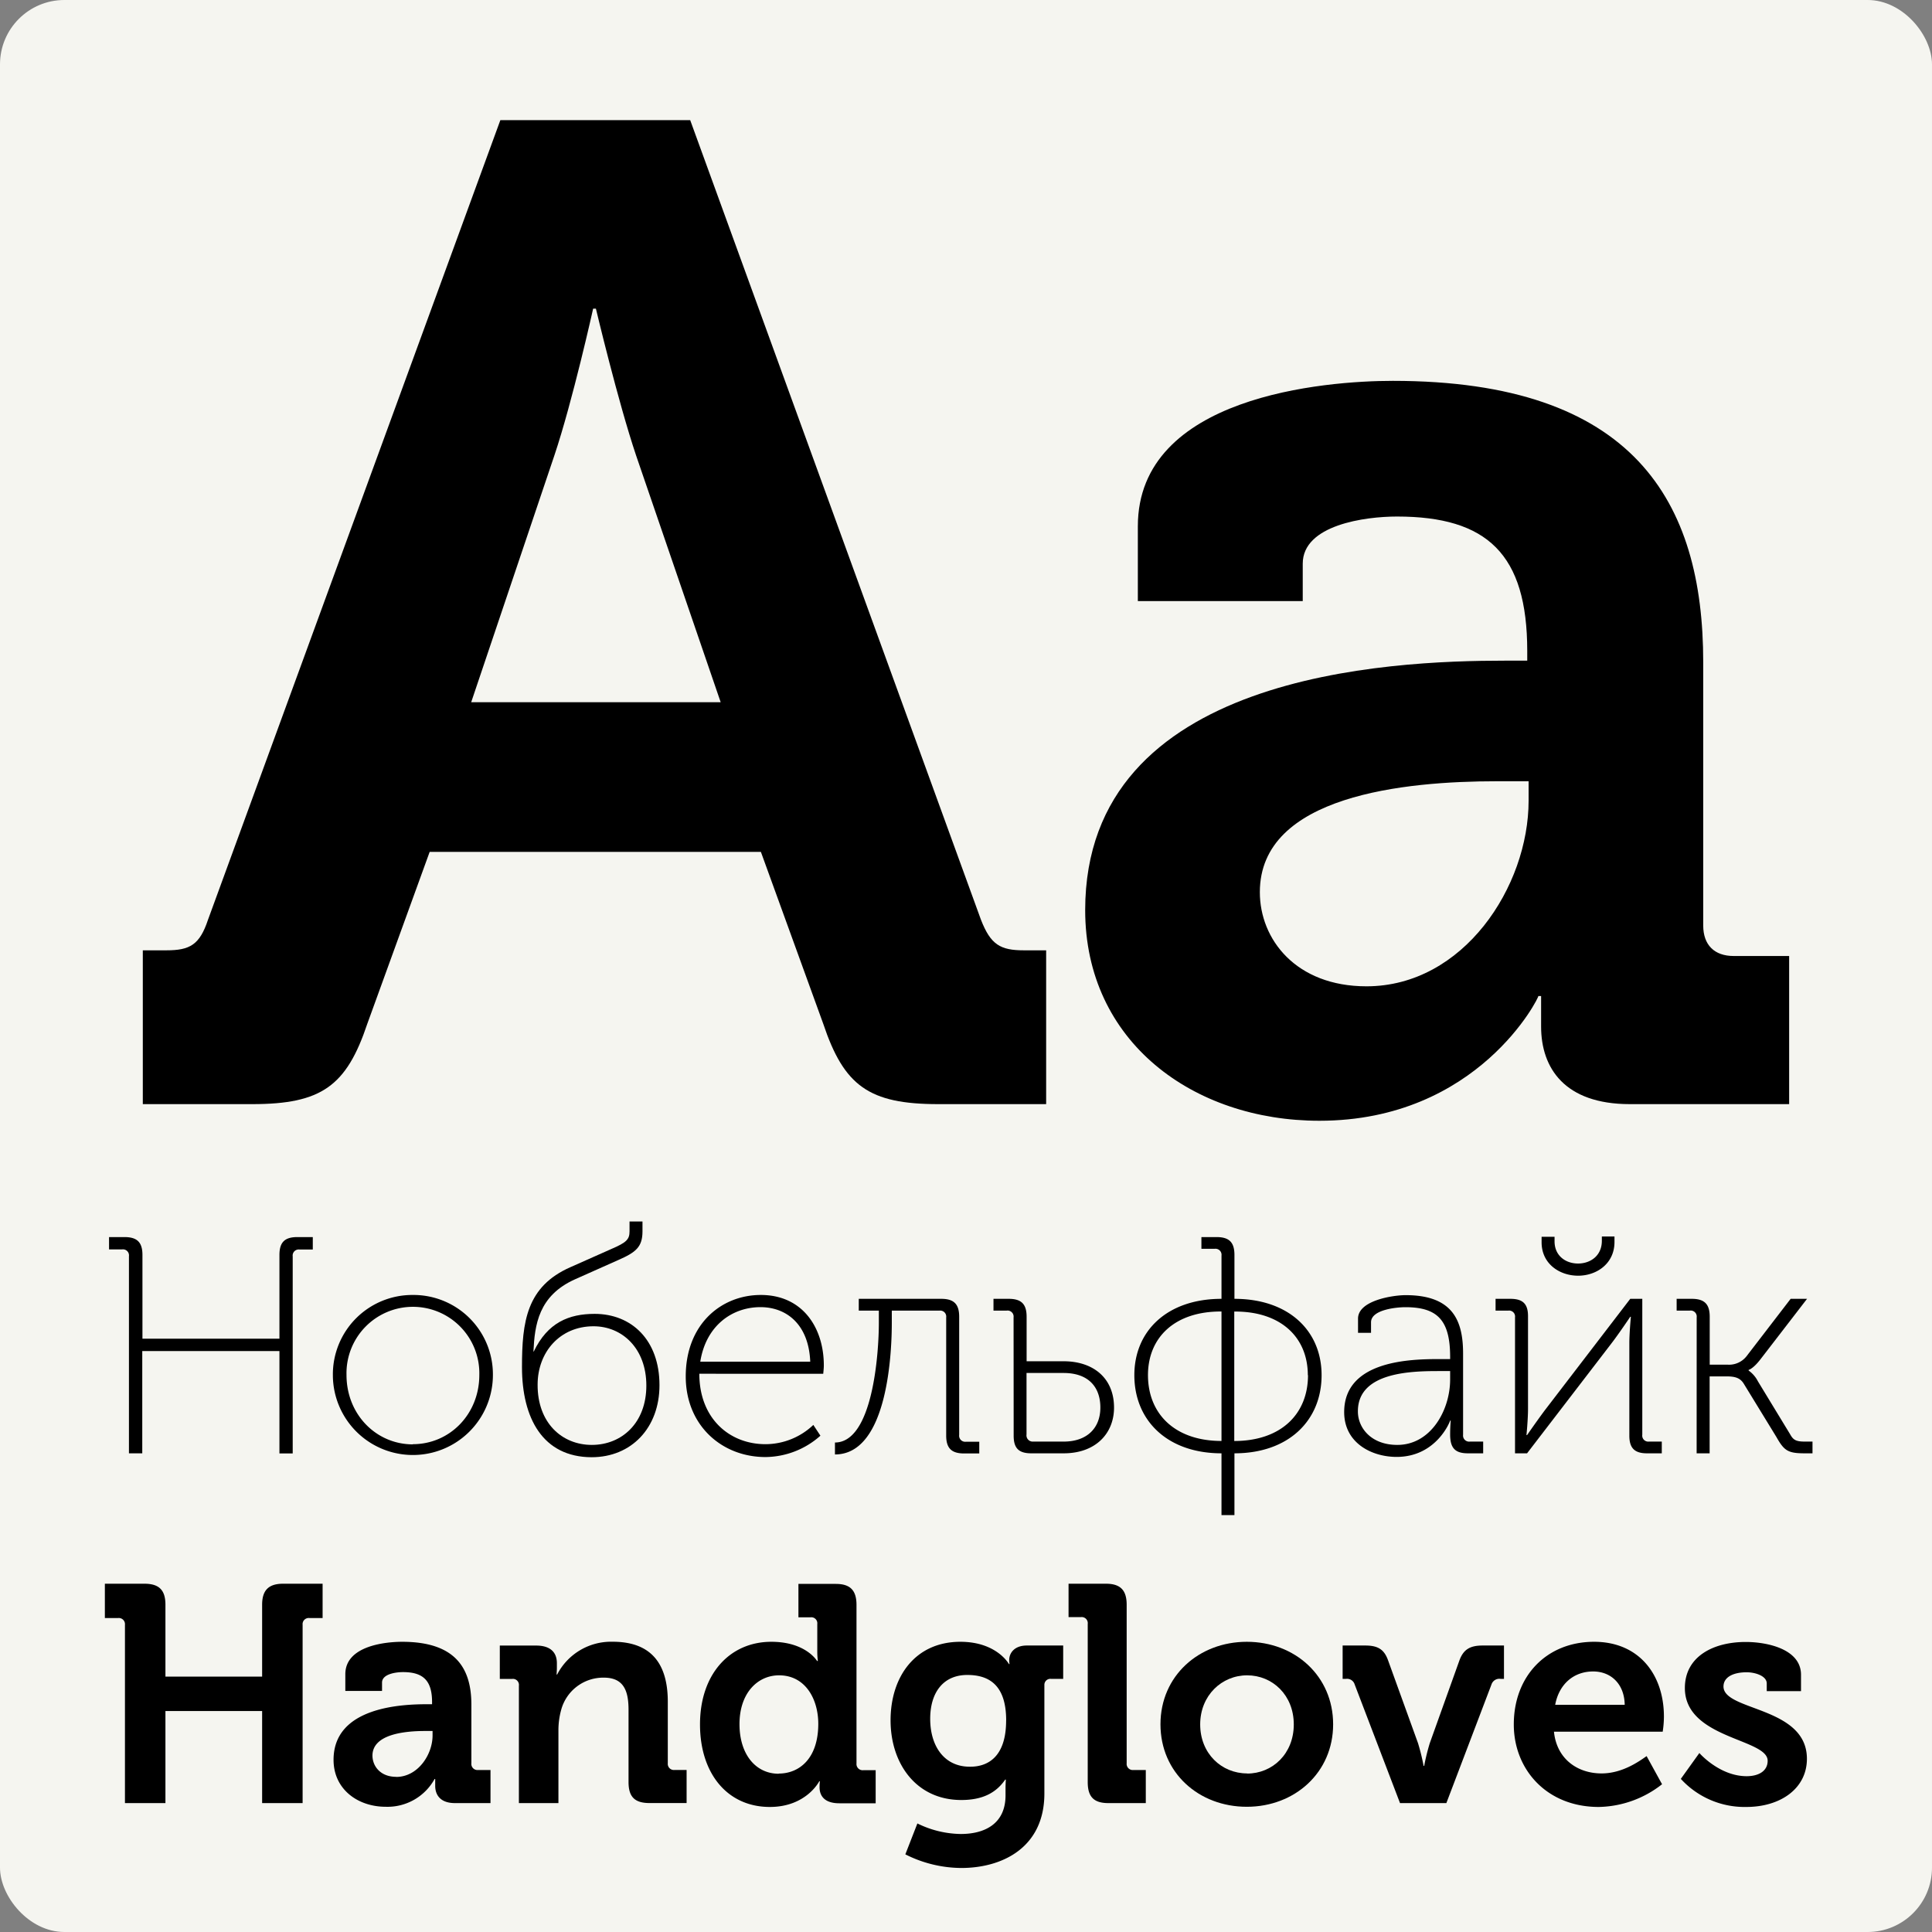 <svg id="Layer_1" data-name="Layer 1" xmlns="http://www.w3.org/2000/svg" viewBox="0 0 425.2 425.2"><rect x="0" y="0" width="425.2" height="425.2" fill="#808080" stroke="none"/><defs><style>.cls-1{fill:#f5f5f0;}</style></defs><title>Museo</title><rect class="cls-1" width="425.2" height="425.2" rx="14.17" ry="14.17"/><path d="M28.38,276.47a1.33,1.33,0,0,0-1.49-1.5H24v-2.71h3.4c2.79,0,3.95,1.15,3.95,3.94v18.42H61.5V276.2c0-2.79,1.15-3.94,3.94-3.94h3.4V275H65.92a1.33,1.33,0,0,0-1.5,1.5v43.38H61.5V297.34H31.31v22.51H28.38Z"/><path d="M90.87,285a17.48,17.48,0,0,1,17.61,17.61,17.61,17.61,0,1,1-35.22,0A17.48,17.48,0,0,1,90.87,285Zm0,32.84c8.1,0,14.62-6.6,14.62-15.23a14.62,14.62,0,1,0-29.23,0C76.26,311.28,82.78,317.88,90.87,317.88Z"/><path d="M114.88,300.88c0-10,1-17.75,10.67-22l9-4c3.33-1.43,4-2.11,4-3.88v-2.17h2.85V271c0,3.47-1.49,4.63-5.37,6.33l-9.45,4.21c-8.09,3.61-8.9,10.07-9.18,15.91h.07c3.06-6.39,7.75-8.29,13.4-8.29,8.09,0,14.27,5.71,14.27,15.7,0,9.39-6.18,15.85-14.95,15.85C119.44,320.67,114.88,312.1,114.88,300.88ZM130.25,318c6.59,0,12-4.83,12-13.06s-5.37-13.05-11.62-13.05c-7.42,0-12.31,5.71-12.31,12.85C118.28,313.12,123.65,318,130.25,318Z"/><path d="M167.44,285c9.25,0,13.87,7.27,13.87,15.5,0,.54-.07,1.22-.13,1.84H153.91c0,9.86,6.66,15.5,14.55,15.5A15.32,15.32,0,0,0,179,313.6l1.56,2.37a18.37,18.37,0,0,1-12.1,4.7c-9.58,0-17.54-6.94-17.54-17.75C150.92,291.43,158.74,285,167.44,285Zm10.88,14.68c-.34-8.29-5.3-12-10.95-12-6.25,0-12,4.08-13.25,12Z"/><path d="M183.76,317.47c8.3,0,9.66-19.51,9.66-26.38v-2.65H189v-2.59h18.15c2.79,0,3.95,1.16,3.95,3.95v26a1.33,1.33,0,0,0,1.49,1.5h2.93v2.58h-3.34c-2.78,0-3.94-1.16-3.94-3.94v-26a1.32,1.32,0,0,0-1.49-1.49H196.27v2.65c0,5.51-.61,29-12.51,29Z"/><path d="M223.07,289.93a1.33,1.33,0,0,0-1.5-1.49h-2.92v-2.59H222c2.79,0,3.94,1.16,3.94,3.95v9.79h8.16c6.39,0,11.08,3.6,11.08,10.2,0,5.64-4,10.06-11.08,10.06h-7.14c-2.79,0-3.87-1.16-3.87-3.88Zm4.28,27.34h6.73c5.24,0,8.09-3.06,8.09-7.48,0-4.63-2.72-7.62-8.09-7.62h-8.16V315.7A1.37,1.37,0,0,0,227.35,317.27Z"/><path d="M268.83,285.85v-9.52a1.33,1.33,0,0,0-1.5-1.49h-2.92v-2.58h3.33c2.79,0,3.94,1.15,3.94,3.94v9.65c11.9,0,19.18,7,19.18,16.8,0,10-7.28,17.2-19.18,17.2v13.6h-2.85v-13.6c-11.9,0-19.18-7.21-19.18-17.2C249.65,292.86,256.93,285.85,268.83,285.85Zm0,31.28V288.64c-10.27-.07-16.18,5.71-16.18,14C252.65,311.15,258.56,317.13,268.83,317.13Zm19-14.48c0-8.3-5.92-14.08-16.19-14v28.49C282,317.13,287.87,311.15,287.87,302.65Z"/><path d="M316.9,299.11h2.25v-.47c0-8.09-2.79-10.95-9.86-10.95-1.77,0-7.55.48-7.55,3.33v2.31h-2.86V290.2c0-4,7.69-5.16,10.48-5.16,10.4,0,12.64,5.64,12.64,12.85v17.88a1.34,1.34,0,0,0,1.5,1.5h2.92v2.58h-3.33c-2.79,0-3.94-1.09-3.94-4.15,0-1.83.13-3.06.13-3.06h-.13c.06,0-2.93,8-11.77,8-5.5,0-11.55-3.06-11.55-9.86C295.83,299.25,310.85,299.11,316.9,299.11ZM307.52,318c7.41,0,11.63-7.68,11.63-14.41v-1.84H317c-5.78,0-18.15,0-18.15,8.84C298.82,314.21,301.74,318,307.52,318Z"/><path d="M333.43,289.93a1.31,1.31,0,0,0-1.43-1.49h-2.85v-2.59h3.26c2.72,0,3.88,1.09,3.88,3.81v20.4c0,2.31-.34,5.78-.34,5.78h.13s2.59-3.74,4.15-5.78l18.56-24.21h2.65v29.92a1.32,1.32,0,0,0,1.43,1.5h2.86v2.58h-3.27c-2.72,0-3.87-1.16-3.87-3.88V295.58c0-2.31.34-5.78.34-5.78h-.14s-2.51,3.74-4.08,5.78l-18.63,24.27h-2.65Zm5.85-16.52v-1.22h2.85v1c0,3.19,2.45,4.89,5.17,4.89s5.24-1.7,5.24-5v-.95h2.78v1.22c0,4.76-3.94,7.41-8,7.41S339.28,278.17,339.28,273.41Z"/><path d="M373.41,289.93a1.32,1.32,0,0,0-1.49-1.49H369v-2.59h3.33c2.79,0,3.95,1.16,3.95,3.95v10.54h3.94a4.89,4.89,0,0,0,4.15-1.84l9.72-12.65h3.61l-10.27,13.33c-1.63,2.11-2.59,2.31-2.59,2.31v.14a6.59,6.59,0,0,1,2.05,2.38L394,315.7c.68,1.23,1.3,1.57,3.27,1.57h1.63v2.58h-1.77c-3.67,0-4.49-.61-6.18-3.6l-7.21-11.77c-.82-1.29-2-1.56-3.81-1.56h-3.67v16.93h-2.86Z"/><path d="M27.5,357.59A1.36,1.36,0,0,0,26,356.1H23.08v-7.55h8.7c3.27,0,4.63,1.43,4.63,4.63V369H57.69V353.18c0-3.2,1.43-4.63,4.62-4.63H71v7.55H68.09a1.35,1.35,0,0,0-1.49,1.49v39.24H57.69V376.57H36.41v20.26H27.5Z"/><path d="M94,375.07h1.09v-.48c0-4.76-2-6.59-6.39-6.59-1.56,0-4.62.41-4.62,2.31v1.84H76v-3.68c0-6.39,9.17-7.14,12.51-7.14,11.83,0,15.23,5.92,15.23,13.81v12.92a1.35,1.35,0,0,0,1.49,1.49h2.72v7.28h-7.82c-3.19,0-4.35-1.77-4.35-3.81v-1.5h-.13a11.84,11.84,0,0,1-10.75,6.12c-6.18,0-11.49-3.87-11.49-10.33C73.4,375.68,88.36,375.07,94,375.07Zm-6.8,16c4.76,0,8-4.9,8-9.11v-1H93.6c-4.49,0-11.63.68-11.63,5.44C82,388.74,83.74,391.05,87.2,391.05Z"/><path d="M114.2,371a1.33,1.33,0,0,0-1.49-1.5H110v-7.34h8c3.06,0,4.56,1.43,4.56,3.88v1c0,.74-.07,1.49-.07,1.49h.13a13.35,13.35,0,0,1,12.24-7.21c7.69,0,12.11,4,12.11,13.2v13.53a1.35,1.35,0,0,0,1.49,1.49h2.65v7.28h-8.16c-3.26,0-4.62-1.36-4.62-4.63V376.29c0-4.21-1.09-7.07-5.44-7.07a9.59,9.59,0,0,0-9.38,7.07,16.82,16.82,0,0,0-.61,4.63v15.91H114.2Z"/><path d="M169.76,361.33c7.61,0,10.06,4.22,10.06,4.22H180a15.49,15.49,0,0,1-.13-2v-6.12a1.33,1.33,0,0,0-1.5-1.49h-2.65v-7.35h8.23c3.19,0,4.55,1.43,4.55,4.63v34.88a1.36,1.36,0,0,0,1.5,1.49h2.72v7.28h-8c-3.12,0-4.35-1.5-4.35-3.54a11.11,11.11,0,0,1,.07-1.29h-.14s-2.85,5.64-10.87,5.64c-9.39,0-15.37-7.41-15.37-18.15C154.05,368.47,160.58,361.33,169.76,361.33Zm1.63,29c4.49,0,8.7-3.27,8.7-10.95,0-5.37-2.79-10.67-8.63-10.67-4.7,0-8.71,3.87-8.71,10.74C162.75,386.08,166.29,390.37,171.39,390.37Z"/><path d="M211.44,403.63c5.3,0,9.86-2.25,9.86-8.5v-1.64c0-.81.07-1.83.07-1.83h-.14c-2,2.92-5,4.49-9.66,4.49-9.92,0-15.57-8-15.57-17.54s5.38-17.28,15.37-17.28c8,0,10.68,4.9,10.68,4.9h.13a5.88,5.88,0,0,1-.07-.88c0-1.57,1.16-3.2,3.88-3.2h8v7.34h-2.65a1.32,1.32,0,0,0-1.49,1.36v23.87c0,11.9-9.25,16.39-18.3,16.39a27.58,27.58,0,0,1-12.3-3l2.65-6.8A22.19,22.19,0,0,0,211.44,403.63Zm10-25c0-7.88-3.87-10-8.56-10-5.24,0-8.16,3.81-8.16,9.65,0,6.05,3.12,10.54,8.7,10.54C217.56,388.87,221.43,386.49,221.43,378.67Z"/><path d="M239.39,357.39a1.33,1.33,0,0,0-1.5-1.49h-2.72v-7.35h8.23c3.19,0,4.56,1.43,4.56,4.63v34.88a1.35,1.35,0,0,0,1.49,1.49h2.72v7.28h-8.23c-3.19,0-4.55-1.36-4.55-4.63Z"/><path d="M274.4,361.33c10.61,0,19,7.55,19,18.16s-8.43,18.15-19,18.15-19-7.48-19-18.15S263.87,361.33,274.4,361.33Zm.07,29c5.58,0,10.27-4.35,10.27-10.81s-4.69-10.81-10.27-10.81-10.33,4.42-10.33,10.81S268.83,390.3,274.47,390.3Z"/><path d="M298.14,370.72a1.75,1.75,0,0,0-1.91-1.23h-.74v-7.34h5c2.79,0,4.15.88,5,3.26l6.59,18.23a46.45,46.45,0,0,1,1.23,5h.13a46.45,46.45,0,0,1,1.23-5l6.53-18.23c.88-2.38,2.31-3.26,5.1-3.26H331v7.34h-.75a1.82,1.82,0,0,0-2,1.23l-9.93,26.11h-10.2Z"/><path d="M350.84,361.33c9.92,0,15.36,7.28,15.36,16.46a22.19,22.19,0,0,1-.27,3.33H342c.61,6.05,5.23,9.18,10.47,9.18,4.49,0,8.09-2.52,9.92-3.81l3.4,6.19a23.16,23.16,0,0,1-13.93,5c-11.5,0-18.7-8.29-18.7-18.15C333.16,368.81,340.43,361.33,350.84,361.33Zm6.73,13.87c-.07-4.62-3.06-7.34-6.94-7.34-4.42,0-7.55,2.93-8.36,7.34Z"/><path d="M374,385.81s4.42,5.1,10.41,5.1c2.58,0,4.62-1.09,4.62-3.4,0-4.89-18.22-4.83-18.22-16,0-6.94,6.25-10.14,13.39-10.14,4.76,0,12.17,1.57,12.17,7.21v3.61h-7.54v-1.7c0-1.64-2.52-2.45-4.42-2.45-3,0-5.1,1.09-5.1,3.13,0,5.44,18.36,4.35,18.36,15.91,0,6.52-5.78,10.6-13.33,10.6a19,19,0,0,1-14.42-6.18Z"/><path d="M31.43,209.15h5.19c5.18,0,7.32-1.22,9.15-6.71l64.35-176H151.9l64,176c2.14,5.49,4.27,6.71,9.46,6.71h4.88V243H206.5c-15.25,0-20.74-4-25.32-17.69l-13.72-37.82H94.56L80.84,225.31C76.26,239,70.77,243,55.52,243H31.43Zm127.18-54.6L140,100.26c-4-11.89-8.85-32.33-8.85-32.33h-.61S126,88.37,122,100.26l-18.3,54.29Z"/><path d="M331.24,145.4h4.88v-2.13c0-21.35-8.85-29.59-28.67-29.59-7,0-20.74,1.83-20.74,10.37v8.24H250.42V115.82c0-28.67,41.17-32,56.12-32,53.06,0,68.31,26.54,68.31,61.92v57.95c0,4.27,2.44,6.71,6.71,6.71h12.2V243H358.69c-14.34,0-19.52-7.93-19.52-17.08v-6.71h-.61c.3,0-13.11,27.45-48.19,27.45-27.75,0-51.54-17.38-51.54-46.36C238.83,148.15,305.93,145.4,331.24,145.4Zm-30.5,71.67c21.35,0,35.68-21.95,35.68-40.86v-4.27h-7c-20.13,0-52.15,3.05-52.15,24.4C277.26,206.71,285.19,217.07,300.74,217.07Z"/></svg>